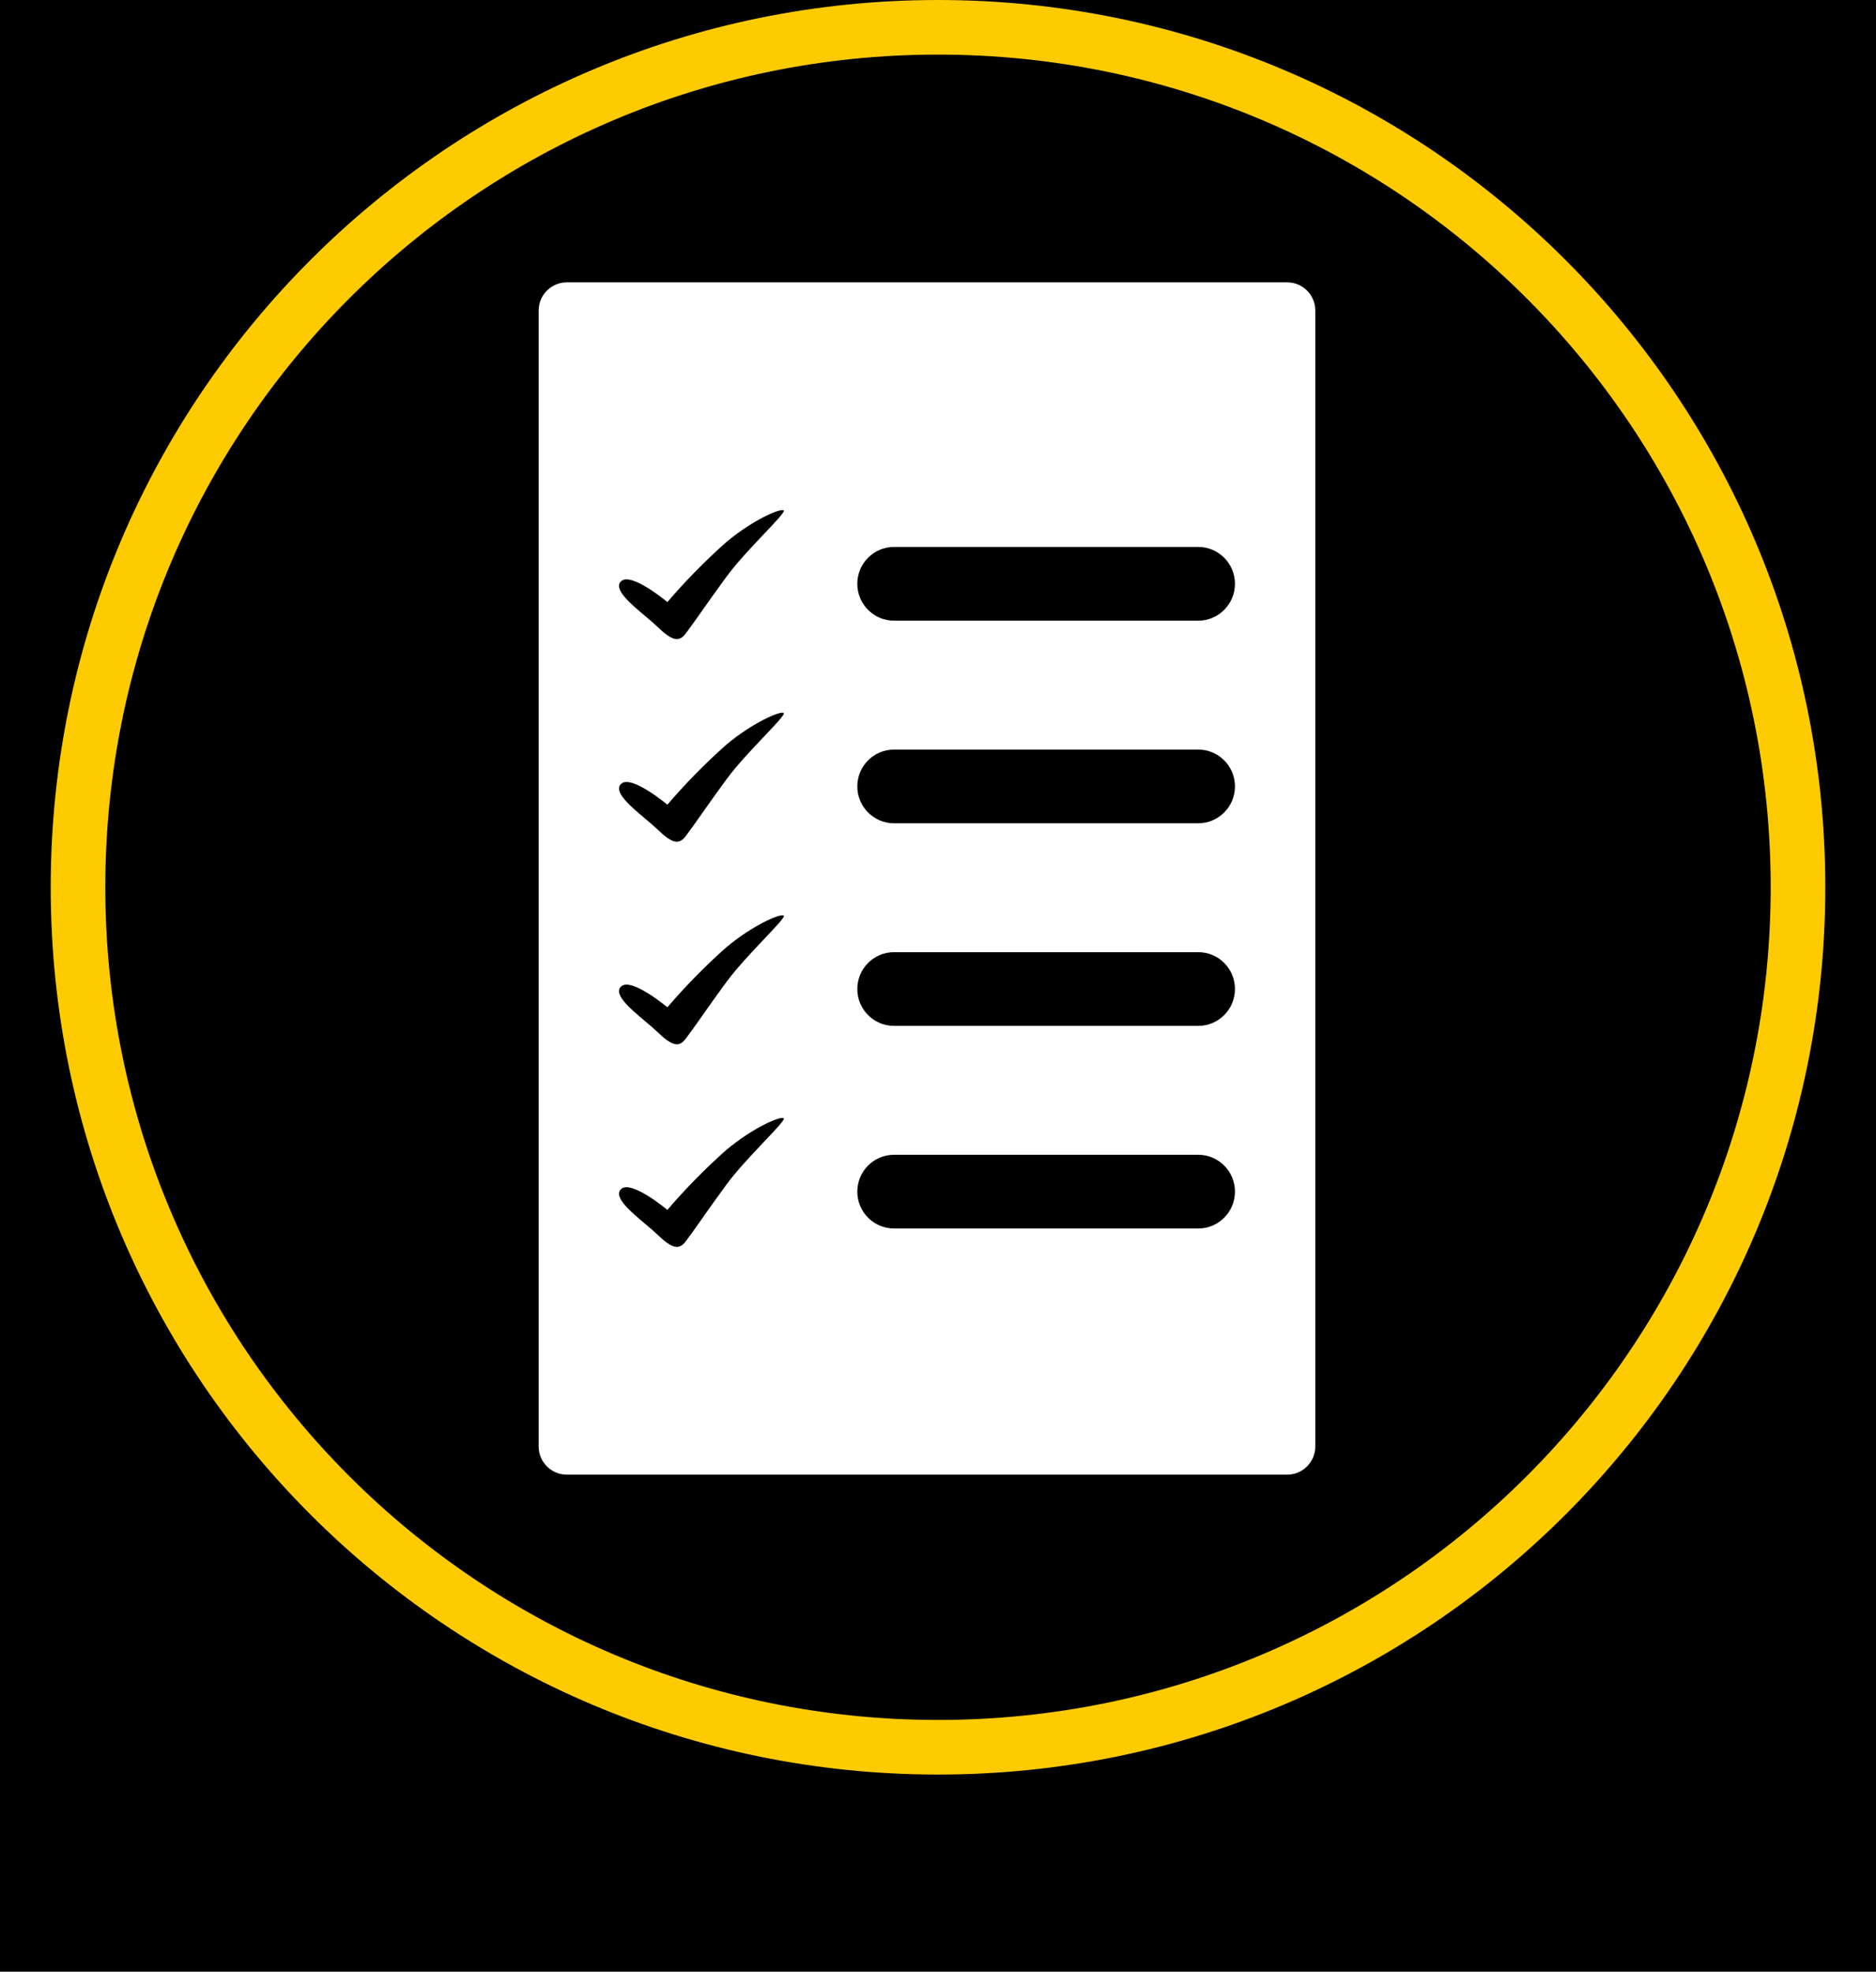 <?xml version="1.0" encoding="UTF-8"?>
<svg xmlns="http://www.w3.org/2000/svg" width="666" height="700" viewBox="0 0 666 700" fill="none">
  <rect width="666" height="700" fill="black"></rect>
  <path fill-rule="evenodd" clip-rule="evenodd" d="M333 630C506.97 630 648 488.97 648 315C648 141.03 506.97 0 333 0C159.03 0 18 141.03 18 315C18 488.97 159.03 630 333 630ZM333 610.615C496.264 610.615 628.615 478.264 628.615 315C628.615 151.736 496.264 19.385 333 19.385C169.736 19.385 37.385 151.736 37.385 315C37.385 478.264 169.736 610.615 333 610.615Z" fill="#FECB01"></path>
  <path fill-rule="evenodd" clip-rule="evenodd" d="M201.231 100.241C195.709 100.241 191.231 104.718 191.231 110.241V513.531C191.231 519.054 195.709 523.531 201.231 523.531H456.946C462.469 523.531 466.946 519.054 466.946 513.531V110.241C466.946 104.718 462.469 100.241 456.946 100.241H201.231ZM220.635 206.236C224.383 203.231 236.925 213.749 236.925 213.749C243.368 206.231 250.309 199.16 257.699 192.582C267.252 184.546 277.043 180.387 278.213 181.193C278.789 181.59 275.643 184.909 271.435 189.35L271.435 189.35L271.435 189.35L271.435 189.35C267.101 193.923 261.64 199.685 257.959 204.668C254.494 209.378 251.565 213.54 249.115 217.019C246.786 220.329 244.89 223.022 243.38 224.985C241.041 228.012 238.658 227.62 233.264 222.394C232.169 221.333 230.694 220.093 229.119 218.77C223.81 214.31 217.377 208.906 220.635 206.236ZM317.371 194.184C310.182 194.184 304.354 200.039 304.354 207.262C304.354 214.485 310.182 220.341 317.371 220.341H425.407C432.596 220.341 438.423 214.485 438.423 207.262C438.423 200.039 432.596 194.184 425.407 194.184H317.371ZM317.371 266.115C310.182 266.115 304.354 271.97 304.354 279.193C304.354 286.416 310.182 292.271 317.371 292.271H425.407C432.596 292.271 438.423 286.416 438.423 279.193C438.423 271.97 432.596 266.115 425.407 266.115H317.371ZM304.354 351.123C304.354 343.9 310.182 338.045 317.371 338.045H425.407C432.596 338.045 438.423 343.9 438.423 351.123C438.423 358.346 432.596 364.202 425.407 364.202H317.371C310.182 364.202 304.354 358.346 304.354 351.123ZM317.371 409.976C310.182 409.976 304.354 415.831 304.354 423.054C304.354 430.277 310.182 436.132 317.371 436.132H425.407C432.596 436.132 438.423 430.277 438.423 423.054C438.423 415.831 432.596 409.976 425.407 409.976H317.371ZM236.925 285.679C236.925 285.679 224.383 275.161 220.635 278.166C217.377 280.837 223.81 286.241 229.119 290.701C230.694 292.024 232.169 293.263 233.264 294.324C238.658 299.551 241.041 299.943 243.38 296.916C244.89 294.952 246.786 292.259 249.115 288.95C251.565 285.47 254.494 281.309 257.959 276.598C261.64 271.616 267.101 265.854 271.435 261.281L271.435 261.281L271.435 261.28C275.643 256.84 278.789 253.52 278.213 253.123C277.043 252.318 267.252 256.477 257.699 264.512C250.309 271.09 243.368 278.162 236.925 285.679ZM220.635 350.097C224.383 347.092 236.925 357.61 236.925 357.61C243.368 350.092 250.309 343.021 257.699 336.443C267.252 328.407 277.043 324.248 278.213 325.054C278.789 325.451 275.643 328.77 271.435 333.211L271.435 333.211L271.434 333.212C267.1 337.785 261.64 343.546 257.959 348.529C254.494 353.239 251.565 357.401 249.115 360.88L249.115 360.882L249.112 360.885C246.784 364.192 244.889 366.884 243.38 368.846C241.041 371.873 238.658 371.481 233.264 366.255C232.169 365.194 230.694 363.954 229.119 362.632L229.119 362.632C223.81 358.171 217.377 352.767 220.635 350.097ZM236.925 429.54C236.925 429.54 224.383 419.022 220.635 422.027C217.377 424.698 223.81 430.102 229.119 434.562L229.119 434.562L229.121 434.564C230.695 435.886 232.17 437.125 233.264 438.185C238.658 443.412 241.041 443.804 243.38 440.777C244.89 438.813 246.786 436.12 249.115 432.811L249.116 432.81C251.566 429.33 254.495 425.169 257.959 420.459C261.641 415.477 267.101 409.714 271.435 405.141L271.436 405.141C275.643 400.701 278.789 397.381 278.213 396.984C277.043 396.179 267.252 400.338 257.699 408.373C250.309 414.951 243.368 422.023 236.925 429.54Z" fill="white"></path>
</svg>
